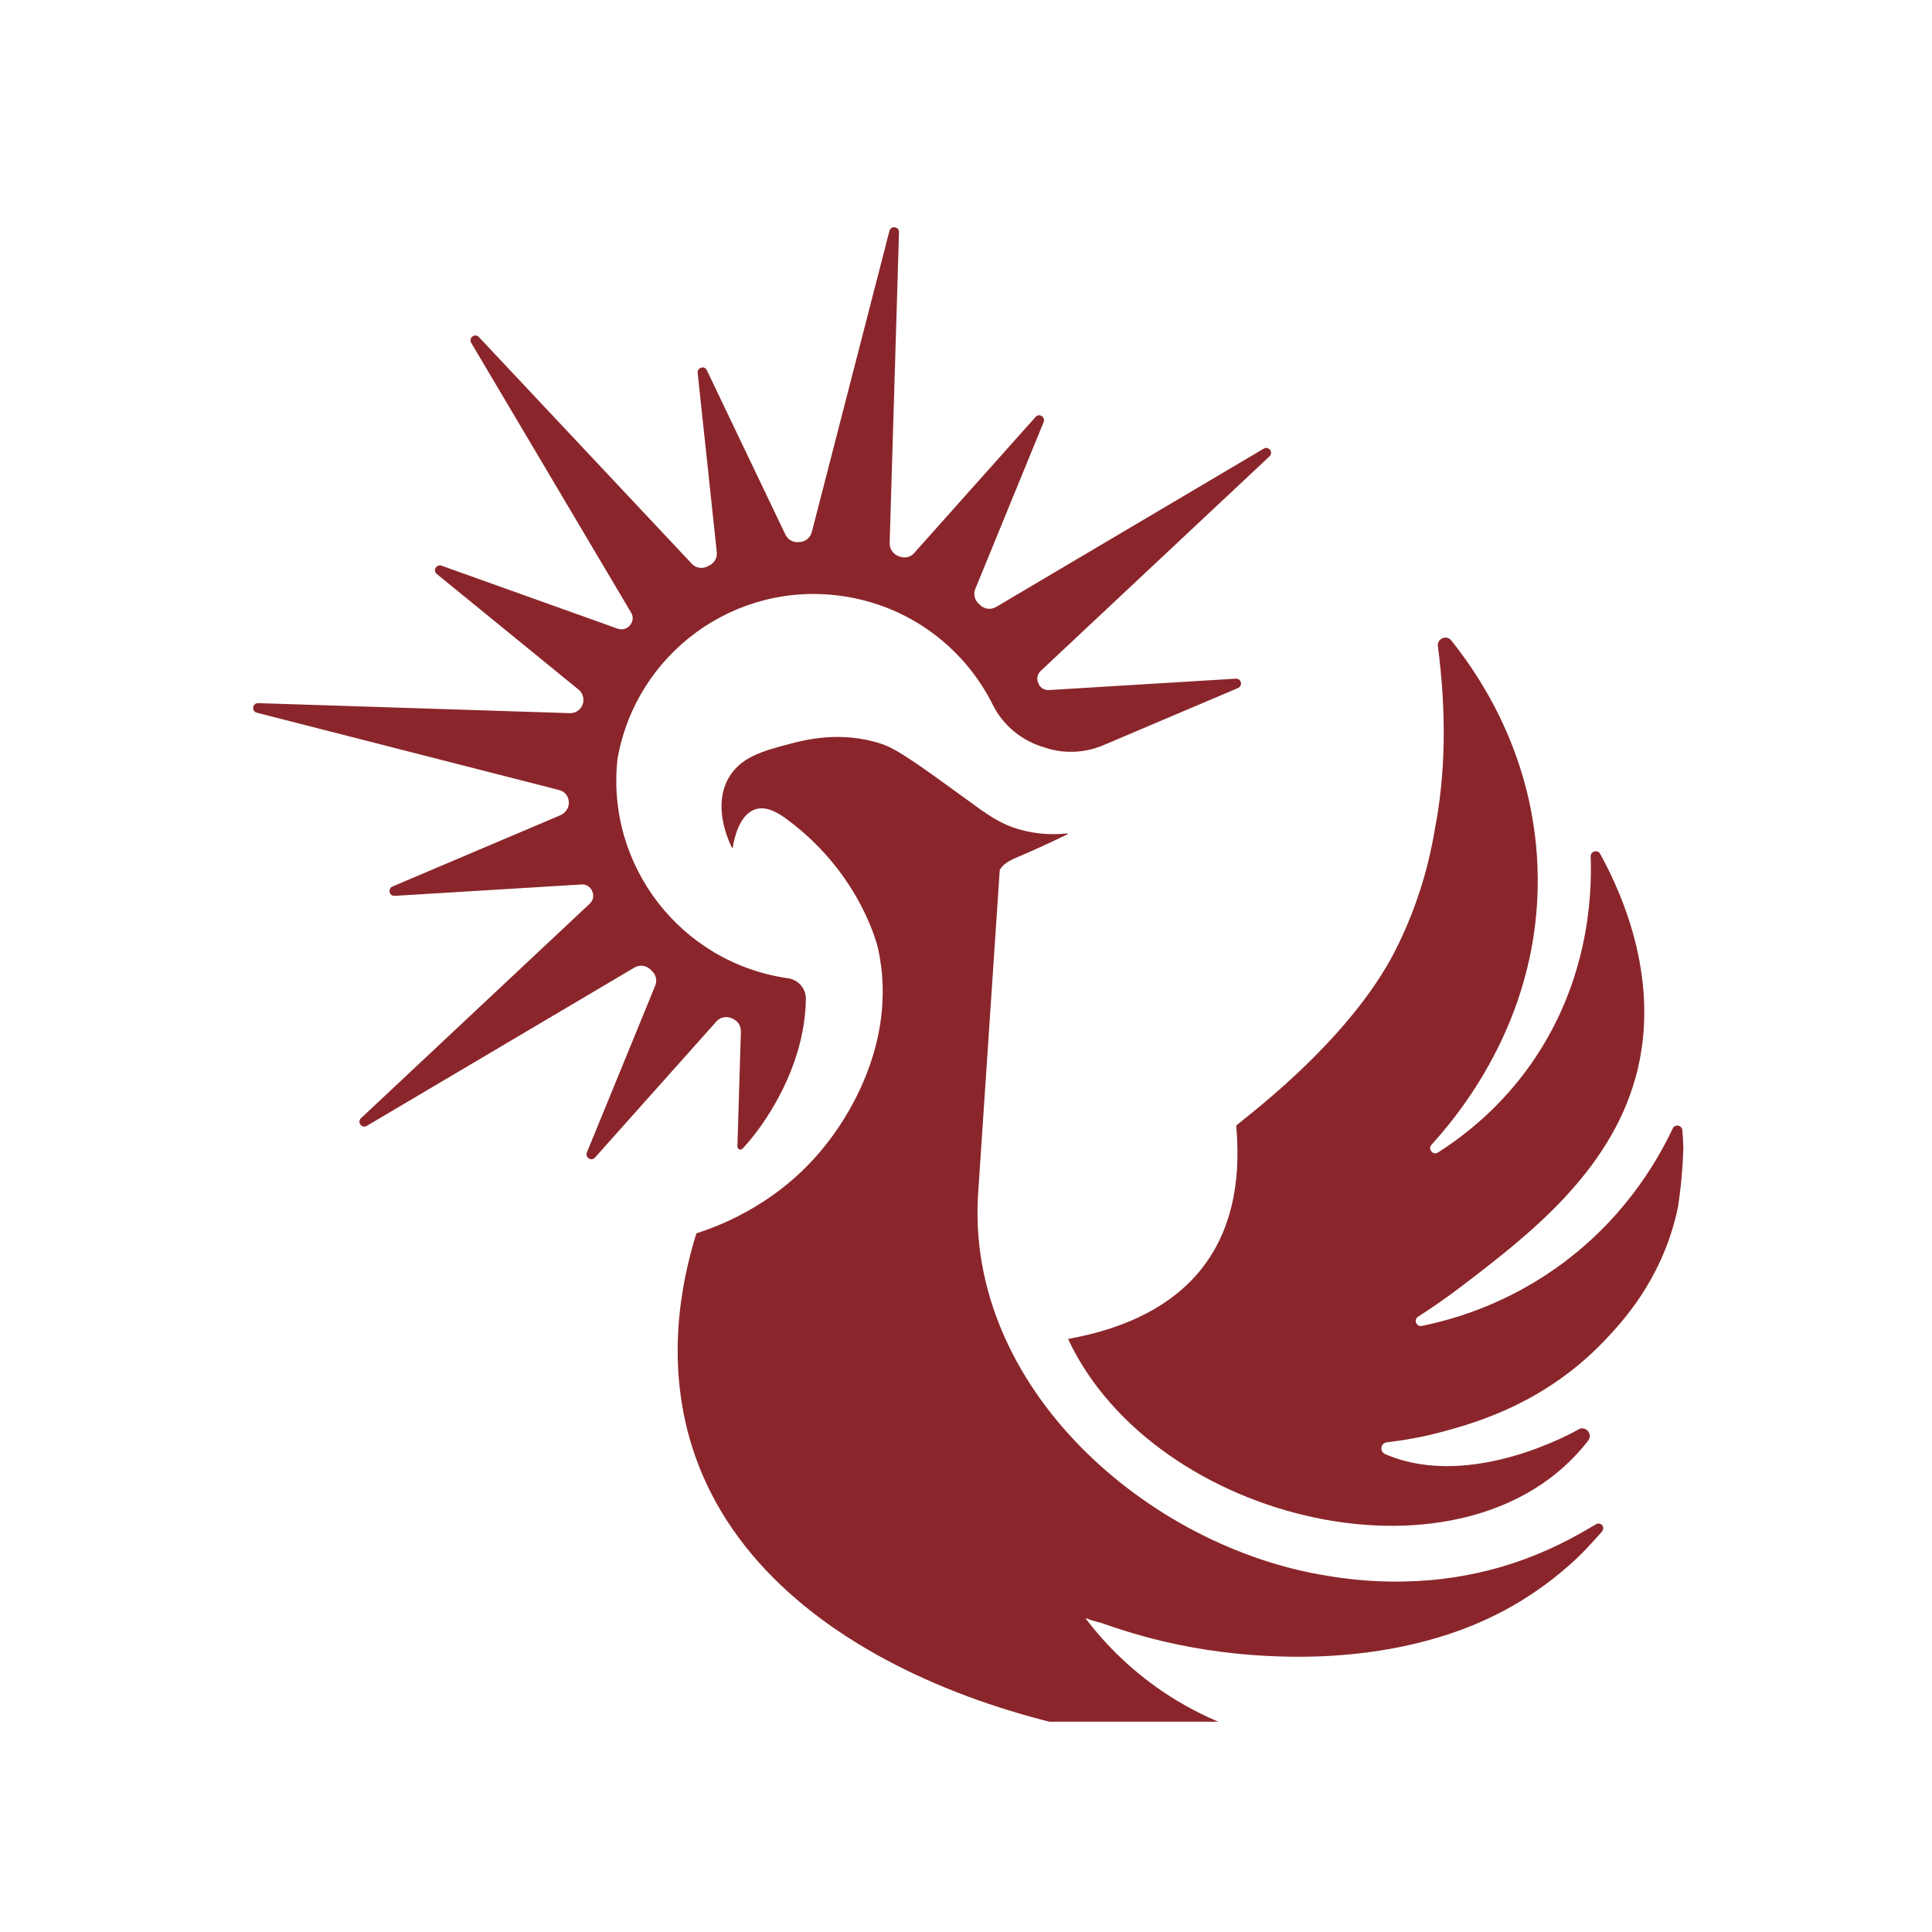 <?xml version="1.0" encoding="UTF-8"?> <svg xmlns="http://www.w3.org/2000/svg" xmlns:xlink="http://www.w3.org/1999/xlink" width="800" zoomAndPan="magnify" viewBox="0 0 600 600" height="800" preserveAspectRatio="xMidYMid meet" version="1.0"><defs><clipPath id="4d4f0080b6"><path d="M 210 228 L 498 228 L 498 534.684 L 210 534.684 Z M 210 228 " clip-rule="nonzero"></path></clipPath></defs><path fill="#8a262b" d="M 325.52 232.496 C 331.188 234.117 337.246 233.734 342.672 231.426 L 384.488 213.672 C 386.031 212.984 385.523 210.695 383.832 210.766 L 325.773 214.305 C 324.383 214.41 323.129 213.629 322.543 212.398 C 322.543 212.398 322.543 212.328 322.484 212.234 C 321.832 210.926 322.129 209.375 323.188 208.371 L 394.262 141.723 C 395.582 140.457 393.973 138.41 392.465 139.332 L 309.336 188.504 C 307.762 189.426 305.805 189.219 304.461 187.965 C 304.336 187.793 304.117 187.688 303.992 187.516 C 302.633 186.332 302.219 184.445 302.898 182.871 L 324.117 131.066 C 324.727 129.477 322.691 128.203 321.602 129.488 L 283.922 171.73 C 282.828 173.02 281.012 173.445 279.426 172.848 C 279.277 172.824 279.207 172.812 279.059 172.719 C 277.391 172.098 276.254 170.488 276.289 168.672 L 279.195 72.141 C 279.254 71.23 278.562 70.68 277.898 70.59 C 277.23 70.496 276.414 70.828 276.219 71.715 L 252.113 165.234 C 251.633 166.992 250.16 168.234 248.32 168.352 C 248.172 168.328 248.102 168.316 247.941 168.375 C 246.25 168.512 244.629 167.523 243.93 166.051 L 219.516 114.98 C 218.824 113.438 216.516 114.094 216.664 115.797 L 222.605 171.465 C 222.812 173.25 221.824 174.859 220.262 175.629 C 220.09 175.754 219.859 175.801 219.688 175.926 C 218.043 176.754 216.043 176.398 214.859 175.09 L 148.73 104.68 C 147.477 103.355 145.418 104.965 146.336 106.473 L 196.02 190.301 C 196.754 191.539 196.605 193.129 195.617 194.195 C 195.617 194.195 195.617 194.266 195.523 194.336 C 194.617 195.348 193.203 195.68 191.891 195.266 L 137.117 175.676 C 135.52 175.145 134.312 177.18 135.684 178.285 L 179.684 214.168 C 181.051 215.27 181.547 217.168 180.926 218.836 C 180.316 220.422 178.801 221.504 177.051 221.48 L 80.195 218.363 C 79.289 218.309 78.734 218.996 78.645 219.664 C 78.551 220.332 78.887 221.148 79.77 221.344 L 173.66 245.359 C 175.352 245.75 176.523 247.211 176.648 248.98 C 176.777 250.754 175.789 252.363 174.156 253.121 L 121.887 275.312 C 120.348 276 120.852 278.289 122.543 278.219 L 180.605 274.68 C 181.996 274.574 183.246 275.355 183.832 276.586 C 183.832 276.586 183.832 276.656 183.891 276.746 C 184.547 278.059 184.246 279.609 183.191 280.609 L 112.117 347.262 C 110.797 348.527 112.406 350.574 113.91 349.652 L 197.043 300.477 C 198.617 299.559 200.57 299.766 201.914 301.02 C 202.043 301.191 202.262 301.293 202.387 301.469 C 203.742 302.652 204.156 304.535 203.48 306.113 L 182.258 357.918 C 181.648 359.508 183.684 360.781 184.777 359.496 L 222.457 317.254 C 223.551 315.965 225.363 315.539 226.953 316.137 C 227.102 316.16 227.168 316.172 227.32 316.266 C 228.984 316.887 230.125 318.496 230.09 320.312 L 229.008 356.035 C 228.984 356.906 230.055 357.344 230.641 356.699 C 232.102 355.113 233.516 353.426 234.883 351.617 C 239.895 344.984 250 329.258 250.273 310.273 C 250.32 307.031 247.941 304.273 244.734 303.801 L 244.676 303.801 C 211.469 299.062 188.133 268.793 191.766 235.727 C 197.5 202.879 228.273 180.297 261.551 185.113 C 282.539 188.102 299.578 201.289 308.359 218.938 C 311.59 225.434 317.531 230.184 324.508 232.172 L 325.508 232.461 Z M 325.52 232.496 " fill-opacity="1" fill-rule="nonzero"></path><path fill="#8a262b" d="M 522.473 350.988 C 522.324 349.398 520.164 349.02 519.484 350.457 C 514.301 361.449 503.484 379.66 482.793 394.125 C 467.461 404.84 452.297 409.59 441.574 411.773 C 439.859 412.117 438.93 409.852 440.398 408.91 C 444.504 406.277 449.219 403.047 454.262 399.195 C 474.102 384.02 499.75 364.414 507.969 334.523 C 515.922 305.582 504.359 278.645 496.957 265.191 C 496.164 263.734 493.945 264.344 494 265.996 C 494.484 279.484 492.887 305.652 475.426 330.488 C 466.195 343.605 455.367 352.32 446.574 357.918 C 445.031 358.898 443.344 356.875 444.562 355.527 C 457.309 341.523 479.355 311.012 477.449 268.426 C 476.012 236.277 461.645 212.547 450.711 198.898 C 449.227 197.047 446.25 198.336 446.551 200.691 C 449.227 221.215 448.988 240.277 445.562 257.754 C 443.586 269.645 439.836 282.254 433.445 294.938 C 418.641 324.348 383.902 349.066 383.914 349.617 C 387.316 386.789 368.992 409.117 331.691 415.82 C 358.578 473.387 455.781 495.785 493.207 447.426 C 494.84 445.312 492.254 442.504 490.047 444.012 C 490.047 444.012 457.012 463.199 430.18 451.59 C 428.375 450.809 428.758 448.129 430.711 447.91 C 436.203 447.289 442.227 446.219 448.609 444.473 C 458.676 441.723 479.918 435.617 498.219 416.418 C 503.773 410.602 515.566 397.906 520.555 377.363 C 520.75 376.547 520.934 375.754 521.094 374.945 C 522.047 368.797 522.602 362.645 522.785 356.492 L 522.785 356.449 C 522.727 354.48 522.613 352.652 522.461 350.953 Z M 522.473 350.988 " fill-opacity="1" fill-rule="nonzero"></path><g clip-path="url(#4d4f0080b6)"><path fill="#8a262b" d="M 497.621 473.723 C 497.449 473.504 497.219 473.32 496.934 473.215 C 496.656 473.125 496.367 473.125 496.094 473.191 C 496.082 473.191 496.059 473.191 496.047 473.203 C 495.988 473.215 495.934 473.25 495.875 473.273 C 495.75 473.332 495.645 473.387 495.645 473.387 C 494.117 474.297 492.574 475.18 491.023 476.066 C 472.699 486.426 453.32 491.402 432.227 491.176 C 425.551 491.105 418.883 490.508 412.309 489.391 C 412.273 489.391 412.25 489.391 412.215 489.379 C 356.613 480.551 299.727 431.078 303.773 370.543 L 310.484 270.137 C 310.484 270.137 310.496 270.09 310.508 270.066 C 311.945 267.848 314.105 266.988 317.094 265.711 C 320.449 264.285 325.336 262.113 331.508 259.09 C 331.648 259.02 331.602 258.801 331.441 258.824 C 327.855 259.203 322.648 259.293 316.809 257.652 C 310.312 255.824 306.414 252.789 300.609 248.578 C 286.047 238 278.77 232.715 274 231.102 C 261.254 226.781 249.758 229.828 245.078 231.07 C 237.02 233.207 229.918 235.082 226.215 241.715 C 221.41 250.316 226.008 260.641 227.297 263.238 C 227.355 263.363 227.539 263.332 227.562 263.203 C 227.883 261.043 229.41 252.914 234.688 251.305 C 237.965 250.305 241.391 252.223 244.469 254.5 C 267.656 271.676 272.691 294.582 272.691 294.582 C 279.414 325.164 260.781 349.836 257.469 354.219 C 243.137 373.199 224.25 380.465 216.34 382.996 C 216.309 383.031 216.285 383.051 216.262 383.074 C 211.812 397.32 205.984 423.902 215.871 452.117 C 239.031 518.227 332.117 544.555 396.008 542.727 C 397.387 542.695 397.57 540.703 396.227 540.406 C 386.535 538.246 373.984 534 361.258 525.438 C 350.016 517.859 342.27 509.34 337.27 502.785 C 337.176 502.672 337.312 502.512 337.441 502.578 C 338.832 503.293 341.441 503.809 342.43 504.156 C 344.512 504.891 346.613 505.602 348.727 506.27 C 352.938 507.594 357.199 508.777 361.488 509.789 C 373.57 512.629 385.961 514.133 398.363 514.457 C 414.41 514.883 430.562 513.238 446 508.719 C 461.309 504.246 474.941 496.969 487.012 486.379 C 491.367 482.562 493.426 480.184 497.312 475.883 C 497.875 475.25 498.172 474.492 497.598 473.734 Z M 497.621 473.723 " fill-opacity="1" fill-rule="nonzero"></path></g></svg> 